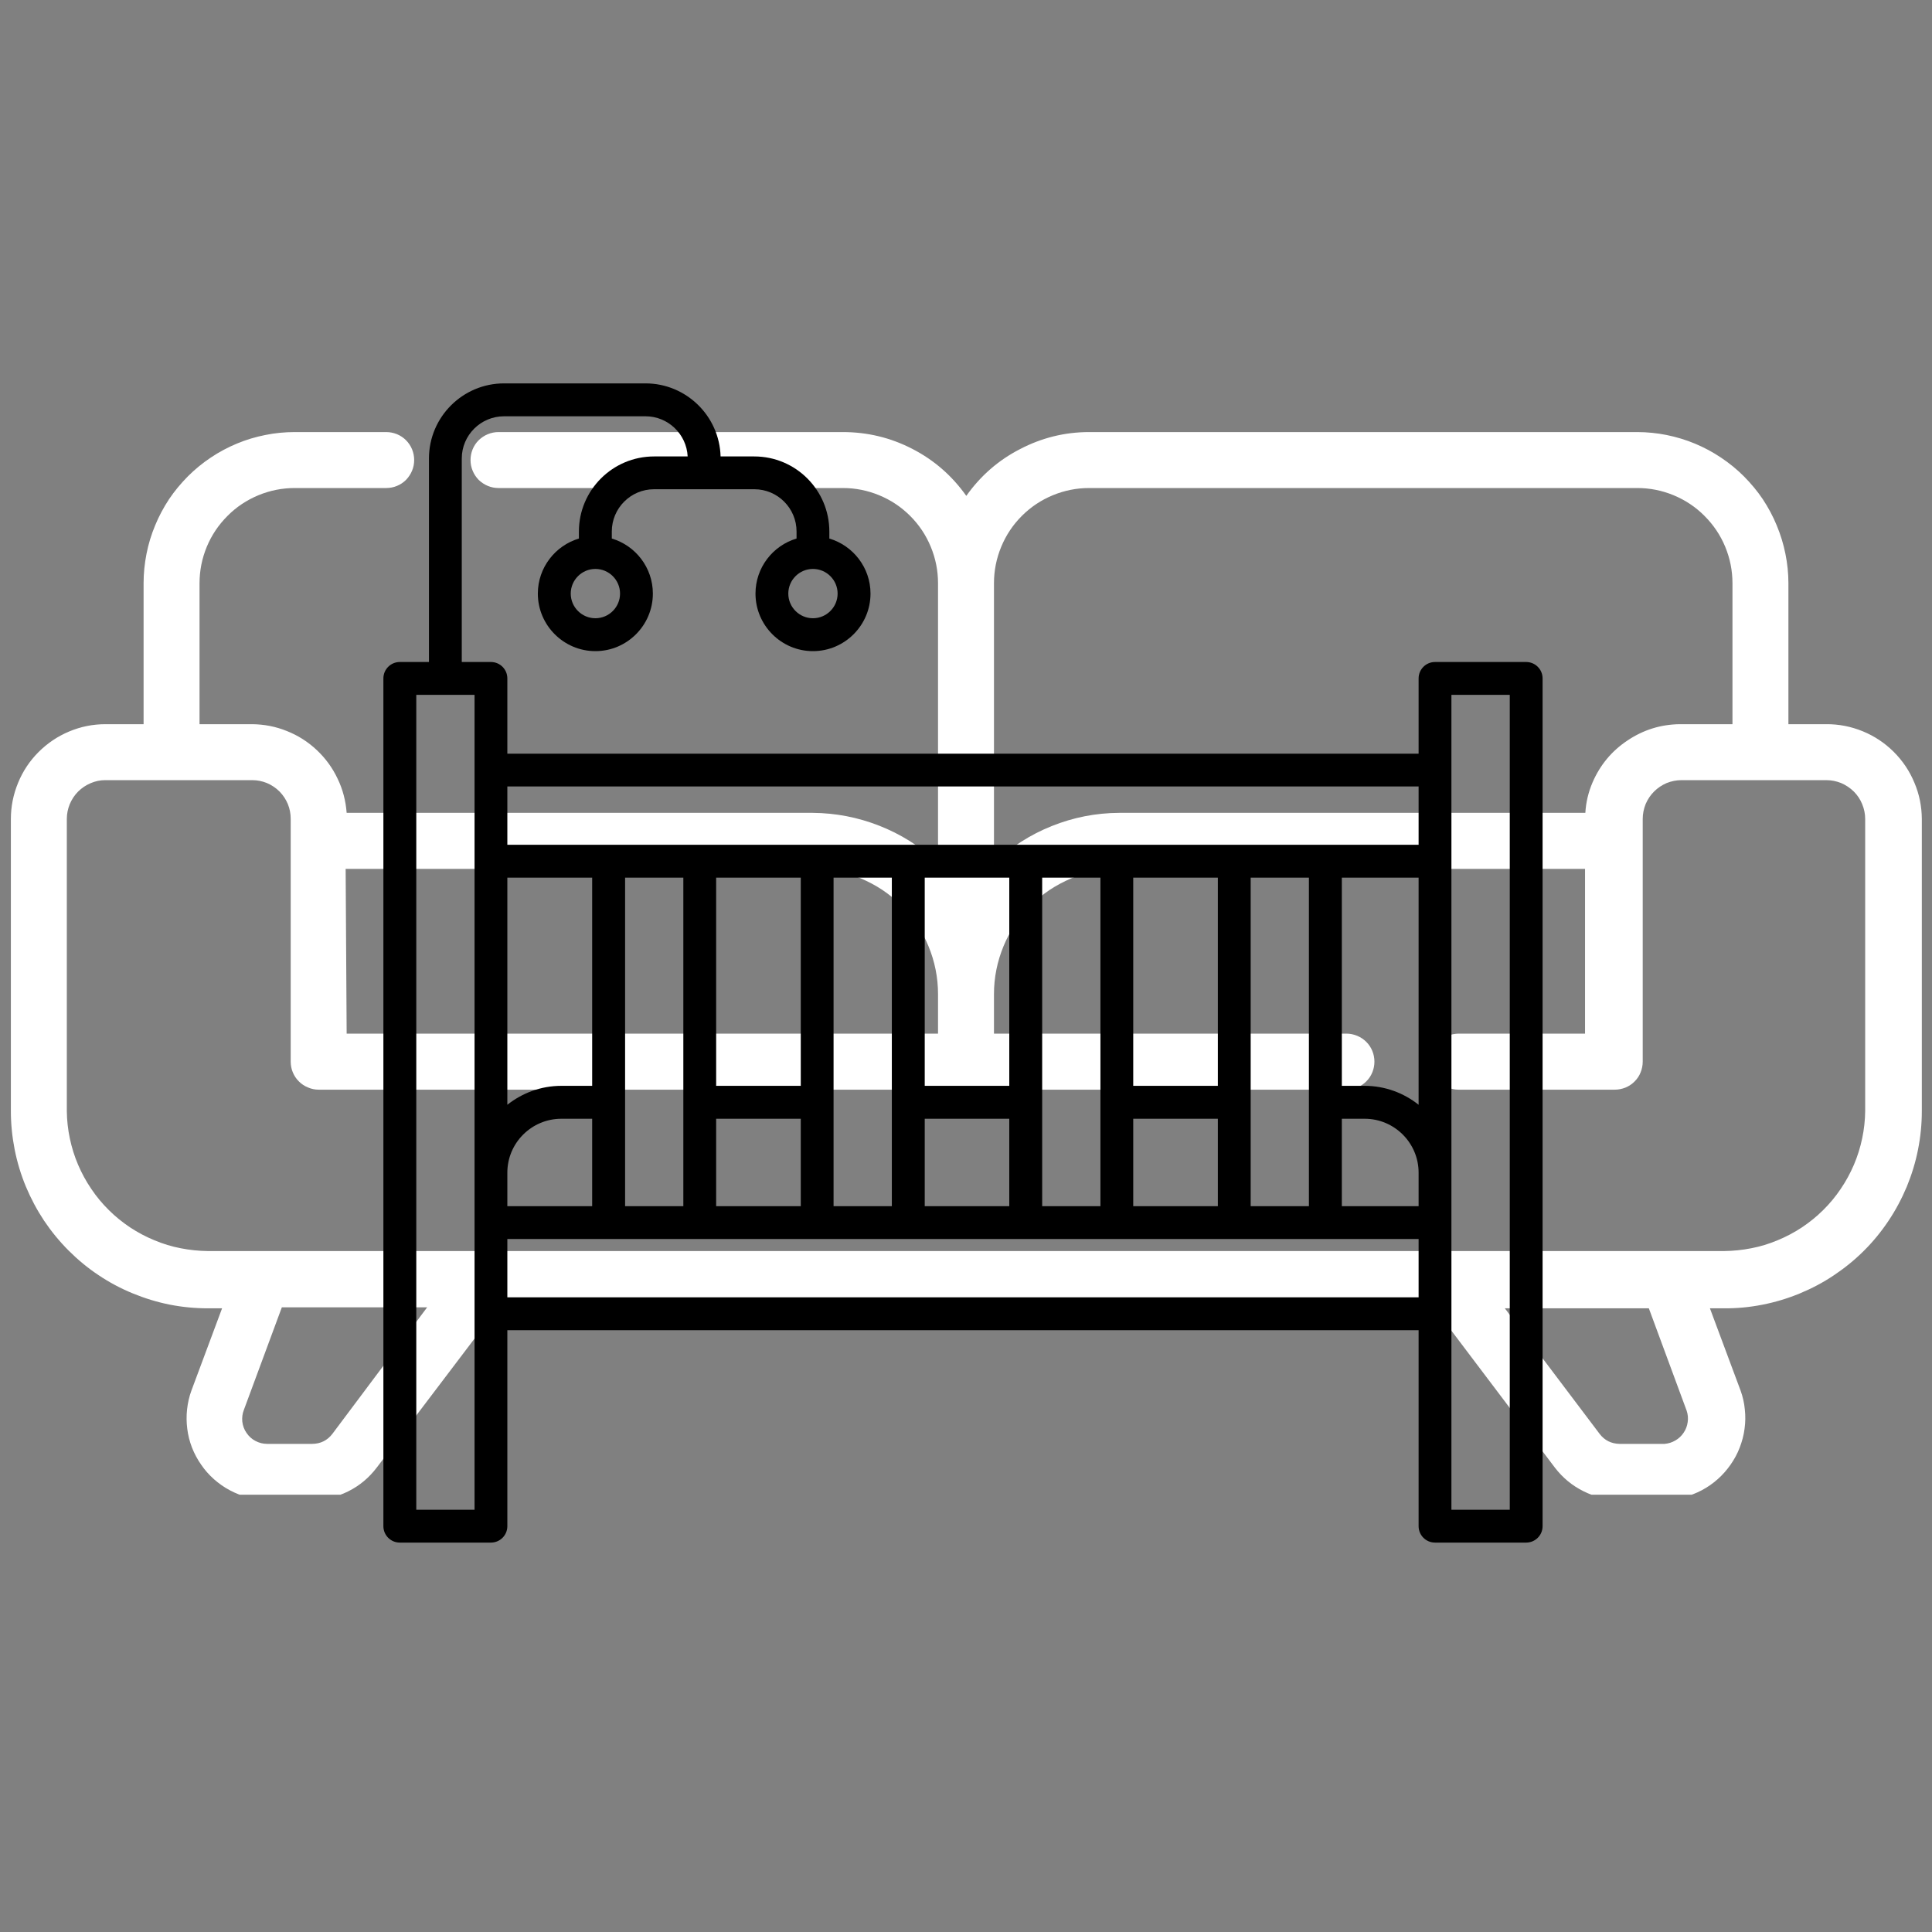 <svg xmlns="http://www.w3.org/2000/svg" xmlns:xlink="http://www.w3.org/1999/xlink" width="100" zoomAndPan="magnify" viewBox="0 0 75 75" height="100" preserveAspectRatio="xMidYMid meet" version="1.0"><rect x="0" y="0" width="75" height="75" fill="#808080" stroke="none"/><defs><clipPath id="eeffc932f4"><path d="M 0 16.773 L 75 16.773 L 75 58.023 L 0 58.023 Z M 0 16.773 " clip-rule="nonzero"/></clipPath><clipPath id="5a156592da"><path d="M 14.883 14.883 L 59.883 14.883 L 59.883 59.883 L 14.883 59.883 Z M 14.883 14.883 " clip-rule="nonzero"/></clipPath></defs><g clip-path="url(#eeffc932f4)"><path fill="#ffffff" d="M 70.895 28.113 L 69.426 28.113 L 69.426 22.641 C 69.426 22.258 69.387 21.875 69.309 21.496 C 69.234 21.121 69.121 20.754 68.973 20.398 C 68.828 20.043 68.645 19.703 68.434 19.383 C 68.219 19.062 67.973 18.77 67.703 18.496 C 67.43 18.223 67.133 17.98 66.812 17.766 C 66.492 17.551 66.156 17.371 65.801 17.223 C 65.445 17.074 65.078 16.965 64.699 16.887 C 64.324 16.812 63.941 16.773 63.555 16.773 L 42.281 16.773 C 41.332 16.773 40.438 16.996 39.598 17.434 C 38.754 17.867 38.059 18.477 37.512 19.25 C 36.961 18.473 36.266 17.863 35.418 17.426 C 34.57 16.988 33.672 16.773 32.719 16.773 L 19.352 16.773 C 19.207 16.773 19.07 16.801 18.938 16.855 C 18.805 16.91 18.688 16.988 18.582 17.09 C 18.48 17.191 18.402 17.309 18.348 17.441 C 18.293 17.578 18.266 17.715 18.266 17.859 C 18.266 18.004 18.293 18.141 18.348 18.273 C 18.402 18.406 18.48 18.523 18.582 18.629 C 18.688 18.73 18.805 18.809 18.938 18.863 C 19.07 18.918 19.207 18.945 19.352 18.945 L 32.719 18.945 C 33.207 18.945 33.68 19.039 34.133 19.227 C 34.586 19.414 34.984 19.68 35.332 20.027 C 35.68 20.375 35.945 20.773 36.133 21.227 C 36.32 21.68 36.414 22.152 36.414 22.641 L 36.414 33.504 C 36.387 33.488 36.363 33.465 36.348 33.438 C 35.691 32.836 34.953 32.375 34.125 32.051 C 33.297 31.727 32.441 31.562 31.551 31.555 L 13.457 31.555 C 13.422 31.09 13.309 30.648 13.105 30.227 C 12.906 29.805 12.637 29.438 12.297 29.117 C 11.957 28.797 11.57 28.551 11.137 28.379 C 10.703 28.203 10.254 28.117 9.789 28.113 L 7.746 28.113 L 7.746 22.641 C 7.746 22.152 7.84 21.68 8.027 21.227 C 8.215 20.773 8.484 20.375 8.832 20.027 C 9.176 19.68 9.578 19.414 10.027 19.227 C 10.48 19.039 10.953 18.945 11.445 18.945 L 14.992 18.945 C 15.137 18.945 15.277 18.918 15.41 18.863 C 15.543 18.809 15.66 18.73 15.762 18.629 C 15.863 18.523 15.941 18.406 15.996 18.273 C 16.051 18.141 16.078 18.004 16.078 17.859 C 16.078 17.715 16.051 17.578 15.996 17.441 C 15.941 17.309 15.863 17.191 15.762 17.09 C 15.66 16.988 15.543 16.91 15.41 16.855 C 15.277 16.801 15.137 16.773 14.992 16.773 L 11.445 16.773 C 11.059 16.773 10.676 16.809 10.297 16.887 C 9.922 16.961 9.555 17.07 9.199 17.219 C 8.844 17.367 8.504 17.547 8.184 17.762 C 7.863 17.977 7.566 18.219 7.293 18.492 C 7.023 18.766 6.777 19.059 6.562 19.379 C 6.352 19.699 6.168 20.039 6.023 20.395 C 5.875 20.75 5.762 21.117 5.688 21.496 C 5.613 21.875 5.574 22.254 5.574 22.641 L 5.574 28.113 L 4.09 28.113 C 3.605 28.113 3.137 28.207 2.688 28.395 C 2.238 28.582 1.84 28.852 1.496 29.195 C 1.152 29.539 0.887 29.938 0.703 30.387 C 0.516 30.84 0.422 31.309 0.422 31.793 L 0.422 43.133 C 0.422 43.637 0.473 44.133 0.57 44.629 C 0.668 45.121 0.812 45.598 1.004 46.062 C 1.199 46.527 1.434 46.969 1.711 47.387 C 1.992 47.805 2.309 48.191 2.664 48.547 C 3.02 48.902 3.406 49.223 3.824 49.5 C 4.242 49.781 4.684 50.016 5.148 50.207 C 5.613 50.398 6.094 50.547 6.586 50.645 C 7.078 50.742 7.574 50.789 8.078 50.789 L 8.621 50.789 L 7.43 53.984 C 7.344 54.219 7.289 54.465 7.262 54.715 C 7.234 54.965 7.238 55.219 7.27 55.469 C 7.301 55.719 7.363 55.961 7.453 56.195 C 7.547 56.434 7.664 56.652 7.809 56.859 C 7.949 57.066 8.117 57.254 8.305 57.422 C 8.496 57.59 8.699 57.734 8.922 57.852 C 9.148 57.973 9.379 58.062 9.625 58.125 C 9.871 58.188 10.117 58.219 10.371 58.223 L 12.121 58.223 C 12.609 58.223 13.078 58.113 13.516 57.895 C 13.957 57.676 14.324 57.367 14.621 56.977 L 19.312 50.789 L 55.688 50.789 L 60.363 56.977 C 60.664 57.367 61.031 57.672 61.473 57.891 C 61.91 58.109 62.375 58.219 62.867 58.223 L 64.617 58.223 C 64.867 58.219 65.117 58.184 65.363 58.121 C 65.605 58.059 65.84 57.969 66.062 57.852 C 66.285 57.734 66.492 57.59 66.68 57.422 C 66.871 57.254 67.035 57.066 67.18 56.859 C 67.324 56.652 67.445 56.434 67.535 56.195 C 67.625 55.961 67.691 55.719 67.723 55.469 C 67.758 55.219 67.762 54.969 67.734 54.715 C 67.711 54.465 67.656 54.223 67.57 53.984 L 66.379 50.789 L 66.922 50.789 C 67.426 50.793 67.926 50.746 68.418 50.648 C 68.914 50.551 69.395 50.406 69.859 50.215 C 70.324 50.023 70.77 49.789 71.188 49.508 C 71.605 49.23 71.996 48.914 72.352 48.559 C 72.711 48.203 73.027 47.816 73.309 47.395 C 73.59 46.977 73.824 46.535 74.02 46.07 C 74.211 45.605 74.359 45.125 74.457 44.629 C 74.555 44.137 74.605 43.637 74.605 43.133 L 74.605 31.793 C 74.602 31.305 74.508 30.832 74.316 30.383 C 74.129 29.93 73.859 29.531 73.512 29.184 C 73.164 28.84 72.766 28.574 72.309 28.387 C 71.855 28.203 71.387 28.109 70.895 28.113 Z M 38.586 22.641 C 38.586 22.152 38.68 21.68 38.867 21.227 C 39.055 20.773 39.32 20.375 39.668 20.027 C 40.016 19.68 40.414 19.414 40.867 19.227 C 41.32 19.039 41.793 18.945 42.281 18.945 L 63.555 18.945 C 64.047 18.945 64.52 19.039 64.973 19.227 C 65.422 19.414 65.824 19.68 66.168 20.027 C 66.516 20.375 66.785 20.773 66.973 21.227 C 67.16 21.68 67.254 22.152 67.254 22.641 L 67.254 28.113 L 65.211 28.113 C 64.473 28.121 63.797 28.332 63.184 28.742 C 62.566 29.152 62.113 29.699 61.82 30.379 C 61.66 30.754 61.566 31.148 61.543 31.555 L 43.449 31.555 C 42.543 31.559 41.672 31.73 40.832 32.066 C 39.992 32.402 39.242 32.883 38.586 33.504 Z M 13.418 33.73 L 31.551 33.73 C 31.871 33.73 32.188 33.758 32.5 33.82 C 32.812 33.883 33.117 33.977 33.414 34.098 C 33.707 34.223 33.988 34.371 34.254 34.547 C 34.52 34.727 34.766 34.926 34.988 35.152 C 35.215 35.379 35.418 35.625 35.594 35.891 C 35.773 36.156 35.922 36.434 36.043 36.73 C 36.164 37.023 36.258 37.328 36.32 37.641 C 36.383 37.953 36.414 38.27 36.414 38.59 L 36.414 40.125 L 13.457 40.125 Z M 12.902 55.664 C 12.703 55.922 12.441 56.047 12.121 56.051 L 10.371 56.051 C 10.211 56.051 10.059 56.012 9.918 55.938 C 9.773 55.863 9.66 55.758 9.57 55.625 C 9.477 55.492 9.426 55.348 9.406 55.188 C 9.391 55.027 9.41 54.875 9.469 54.727 L 10.941 50.75 L 16.582 50.75 Z M 64.562 56.051 L 62.867 56.051 C 62.551 56.043 62.293 55.918 62.098 55.664 L 58.418 50.789 L 64.008 50.789 C 64.008 50.789 65.477 54.766 65.477 54.766 C 65.523 54.906 65.539 55.055 65.516 55.203 C 65.496 55.355 65.445 55.492 65.359 55.617 C 65.277 55.742 65.168 55.844 65.039 55.918 C 64.906 55.996 64.766 56.039 64.617 56.051 Z M 66.922 48.566 L 8.078 48.566 C 7.723 48.562 7.367 48.527 7.016 48.457 C 6.664 48.391 6.324 48.285 5.996 48.148 C 5.664 48.012 5.348 47.844 5.051 47.648 C 4.754 47.449 4.477 47.227 4.223 46.973 C 3.969 46.723 3.742 46.449 3.543 46.152 C 3.34 45.855 3.172 45.543 3.031 45.215 C 2.891 44.887 2.785 44.547 2.711 44.195 C 2.637 43.844 2.598 43.492 2.594 43.133 L 2.594 31.793 C 2.594 31.594 2.633 31.402 2.707 31.219 C 2.785 31.035 2.891 30.871 3.031 30.73 C 3.172 30.59 3.336 30.48 3.52 30.402 C 3.703 30.324 3.891 30.285 4.09 30.285 L 9.789 30.285 C 9.988 30.285 10.18 30.324 10.363 30.398 C 10.547 30.477 10.711 30.586 10.852 30.727 C 10.992 30.871 11.098 31.031 11.176 31.219 C 11.25 31.402 11.285 31.594 11.285 31.793 L 11.285 41.215 C 11.285 41.355 11.312 41.496 11.367 41.629 C 11.422 41.762 11.5 41.879 11.602 41.98 C 11.703 42.082 11.82 42.16 11.957 42.215 C 12.09 42.273 12.227 42.301 12.371 42.301 L 52.27 42.301 C 52.414 42.301 52.555 42.273 52.688 42.215 C 52.82 42.16 52.938 42.082 53.039 41.98 C 53.141 41.879 53.219 41.762 53.273 41.629 C 53.328 41.496 53.355 41.355 53.355 41.215 C 53.355 41.07 53.328 40.93 53.273 40.797 C 53.219 40.664 53.141 40.547 53.039 40.445 C 52.938 40.344 52.82 40.266 52.688 40.211 C 52.555 40.156 52.414 40.125 52.27 40.125 L 38.586 40.125 L 38.586 38.59 C 38.586 38.27 38.617 37.953 38.68 37.641 C 38.742 37.328 38.836 37.023 38.957 36.73 C 39.078 36.434 39.227 36.156 39.406 35.891 C 39.582 35.625 39.785 35.379 40.012 35.152 C 40.234 34.926 40.48 34.727 40.746 34.547 C 41.012 34.371 41.293 34.223 41.586 34.098 C 41.883 33.977 42.188 33.883 42.5 33.82 C 42.812 33.758 43.129 33.73 43.449 33.73 L 61.531 33.73 L 61.531 40.125 L 56.613 40.125 C 56.473 40.129 56.332 40.156 56.199 40.211 C 56.066 40.266 55.949 40.344 55.848 40.445 C 55.746 40.547 55.668 40.664 55.613 40.797 C 55.559 40.93 55.531 41.07 55.531 41.215 C 55.531 41.355 55.559 41.496 55.613 41.629 C 55.668 41.762 55.746 41.879 55.848 41.98 C 55.949 42.082 56.066 42.16 56.199 42.215 C 56.332 42.27 56.473 42.301 56.613 42.301 L 62.684 42.301 C 62.828 42.301 62.965 42.273 63.102 42.219 C 63.234 42.164 63.352 42.086 63.453 41.984 C 63.555 41.883 63.637 41.766 63.688 41.629 C 63.742 41.496 63.77 41.359 63.77 41.215 L 63.77 31.793 C 63.77 31.594 63.809 31.402 63.883 31.215 C 63.961 31.031 64.07 30.867 64.211 30.727 C 64.352 30.586 64.516 30.477 64.699 30.398 C 64.887 30.324 65.078 30.285 65.277 30.285 L 70.895 30.285 C 71.094 30.285 71.289 30.324 71.473 30.398 C 71.656 30.477 71.82 30.586 71.965 30.727 C 72.105 30.867 72.215 31.031 72.289 31.215 C 72.367 31.402 72.406 31.594 72.406 31.793 L 72.406 43.133 C 72.402 43.492 72.363 43.844 72.289 44.195 C 72.215 44.547 72.109 44.887 71.969 45.215 C 71.828 45.543 71.66 45.855 71.457 46.152 C 71.258 46.449 71.031 46.723 70.777 46.973 C 70.523 47.227 70.246 47.449 69.949 47.648 C 69.652 47.844 69.336 48.012 69.004 48.148 C 68.676 48.285 68.336 48.391 67.984 48.457 C 67.633 48.527 67.277 48.562 66.922 48.566 Z M 66.922 48.566 " fill-opacity="1" fill-rule="nonzero"/></g><g clip-path="url(#5a156592da)"><path fill="#000000" d="M 59.246 25.699 L 55.707 25.699 C 55.355 25.699 55.07 25.984 55.07 26.336 L 55.07 29.258 L 19.695 29.258 L 19.695 26.336 C 19.695 25.984 19.41 25.699 19.059 25.699 L 17.926 25.699 L 17.926 17.797 C 17.926 16.895 18.664 16.16 19.566 16.16 L 25.059 16.16 C 25.934 16.16 26.652 16.852 26.695 17.719 L 25.391 17.719 C 23.781 17.719 22.473 19.027 22.473 20.633 L 22.473 20.906 C 21.555 21.18 20.879 22.035 20.879 23.043 C 20.879 24.273 21.883 25.277 23.113 25.277 C 24.344 25.277 25.344 24.273 25.344 23.043 C 25.344 22.035 24.672 21.18 23.75 20.906 L 23.75 20.633 C 23.75 19.73 24.484 18.992 25.391 18.992 L 29.281 18.992 C 30.188 18.992 30.922 19.73 30.922 20.633 L 30.922 20.906 C 30 21.18 29.328 22.035 29.328 23.043 C 29.328 24.273 30.328 25.277 31.559 25.277 C 32.789 25.277 33.793 24.273 33.793 23.043 C 33.793 22.035 33.117 21.18 32.195 20.906 L 32.195 20.633 C 32.195 19.027 30.891 17.719 29.281 17.719 L 27.973 17.719 C 27.93 16.148 26.637 14.883 25.059 14.883 L 19.566 14.883 C 17.961 14.883 16.652 16.191 16.652 17.797 L 16.652 25.699 L 15.52 25.699 C 15.168 25.699 14.883 25.984 14.883 26.336 L 14.883 59.246 C 14.883 59.598 15.168 59.883 15.52 59.883 L 19.059 59.883 C 19.41 59.883 19.695 59.598 19.695 59.246 L 19.695 51.637 L 55.07 51.637 L 55.07 59.246 C 55.07 59.598 55.355 59.883 55.707 59.883 L 59.246 59.883 C 59.598 59.883 59.883 59.598 59.883 59.246 L 59.883 26.336 C 59.883 25.984 59.598 25.699 59.246 25.699 Z M 24.07 23.043 C 24.07 23.57 23.641 24 23.113 24 C 22.586 24 22.156 23.57 22.156 23.043 C 22.156 22.516 22.586 22.086 23.113 22.086 C 23.641 22.086 24.07 22.516 24.07 23.043 Z M 32.516 23.043 C 32.516 23.57 32.086 24 31.559 24 C 31.031 24 30.602 23.57 30.602 23.043 C 30.602 22.516 31.031 22.086 31.559 22.086 C 32.086 22.086 32.516 22.516 32.516 23.043 Z M 55.07 46.824 L 52.09 46.824 L 52.09 43.43 L 52.977 43.43 C 54.129 43.43 55.07 44.367 55.07 45.523 Z M 22.988 42.152 L 21.793 42.152 C 21 42.152 20.273 42.43 19.695 42.887 L 19.695 34.07 L 22.988 34.07 Z M 19.695 45.523 C 19.695 44.367 20.637 43.43 21.793 43.43 L 22.988 43.43 L 22.988 46.824 L 19.695 46.824 Z M 24.266 34.07 L 26.527 34.07 L 26.527 46.824 L 24.266 46.824 Z M 31.086 42.152 L 27.801 42.152 L 27.801 34.07 L 31.086 34.07 Z M 27.801 43.43 L 31.086 43.43 L 31.086 46.824 L 27.801 46.824 Z M 32.359 34.07 L 34.621 34.07 L 34.621 46.824 L 32.359 46.824 Z M 39.18 42.152 L 35.898 42.152 L 35.898 34.07 L 39.18 34.07 Z M 35.898 43.43 L 39.18 43.43 L 39.18 46.824 L 35.898 46.824 Z M 40.457 34.07 L 42.719 34.07 L 42.719 46.824 L 40.457 46.824 Z M 47.277 42.152 L 43.992 42.152 L 43.992 34.07 L 47.277 34.07 Z M 43.992 43.43 L 47.277 43.43 L 47.277 46.824 L 43.992 46.824 Z M 48.551 34.07 L 50.812 34.07 L 50.812 46.824 L 48.551 46.824 Z M 52.09 34.07 L 55.07 34.07 L 55.07 42.887 C 54.496 42.43 53.766 42.152 52.977 42.152 L 52.09 42.152 Z M 55.07 30.531 L 55.07 32.793 L 19.695 32.793 L 19.695 30.531 Z M 18.422 58.609 L 16.16 58.609 L 16.16 26.973 L 18.422 26.973 Z M 19.695 50.363 L 19.695 48.098 L 55.07 48.098 L 55.07 50.363 Z M 58.609 58.609 L 56.344 58.609 L 56.344 26.973 L 58.609 26.973 Z M 58.609 58.609 " fill-opacity="1" fill-rule="nonzero"/></g></svg>